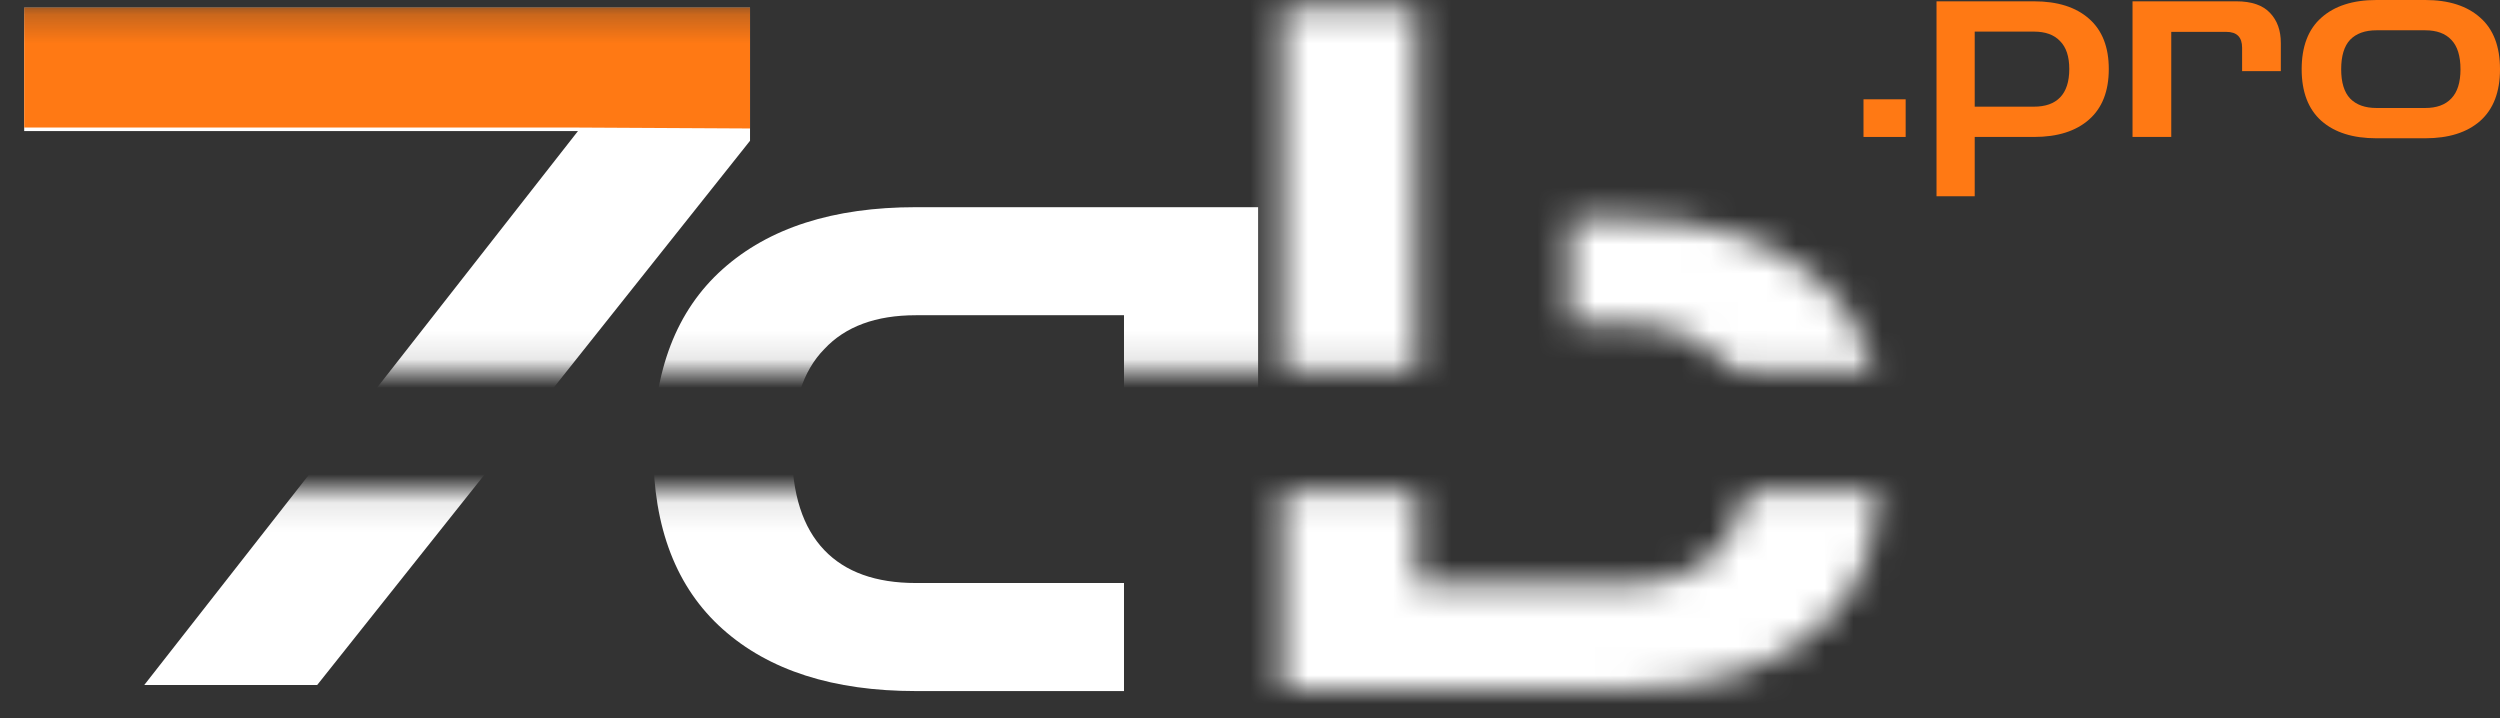 <svg width="87" height="25" viewBox="0 0 87 25" fill="none" xmlns="http://www.w3.org/2000/svg">
<rect x="0" y="0" width="87" height="25" fill="#333333" stroke="none"/>
<mask id="mask0_0_1" style="mask-type:alpha" maskUnits="userSpaceOnUse" x="0" y="0" width="66" height="37">
<path d="M0 0.261H65.673V12.891H0V0.261Z" fill="#D9D9D9"/>
<path d="M0 17.101H65.673V36.466H0V17.101Z" fill="#D9D9D9"/>
</mask>
<g mask="url(#mask0_0_1)">
<path d="M5.021 23.837L20.114 4.56H0.842V0.261H26.101V4.899L11.039 23.837H5.021Z" fill="white"/>
<path d="M20.114 4.439H0.842V0.261H26.101V4.471L20.114 4.439Z" fill="#FF7914"/>
<mask id="mask1_0_1" style="mask-type:alpha" maskUnits="userSpaceOnUse" x="44" y="-2" width="22" height="26">
<path d="M44.624 23.994V-2H49.291V23.994H44.624ZM45.429 23.994V20.338H56.533C57.927 20.338 58.989 19.967 59.719 19.225C60.47 18.462 60.846 17.328 60.846 15.823C60.846 14.297 60.47 13.163 59.719 12.421C58.989 11.658 57.927 11.277 56.533 11.277H54.633V7.62H56.533C59.408 7.62 61.65 8.32 63.259 9.719C64.869 11.118 65.673 13.153 65.673 15.823C65.673 18.473 64.869 20.497 63.259 21.896C61.65 23.295 59.408 23.994 56.533 23.994H45.429Z" fill="white"/>
</mask>
<g mask="url(#mask1_0_1)">
<path d="M40 -2H71V29H40V-2Z" fill="white"/>
</g>
<path d="M43.782 15.646V7.21L39.115 7.21L39.115 15.646H43.782ZM39.115 24.049V20.289H31.874C30.479 20.289 29.417 19.908 28.687 19.145C27.936 18.36 27.561 17.194 27.561 15.646C27.561 14.076 27.936 12.91 28.687 12.147C29.417 11.363 30.479 10.97 31.874 10.97H42.656V7.21H31.874C28.998 7.21 26.756 7.929 25.147 9.368C23.538 10.807 22.733 12.899 22.733 15.646C22.733 18.371 23.538 20.453 25.147 21.891C26.756 23.33 28.998 24.049 31.874 24.049H39.115Z" fill="white"/>
</g>
<path d="M82.701 4.812C81.882 4.812 81.244 4.611 80.785 4.207C80.327 3.798 80.098 3.199 80.098 2.411C80.098 1.616 80.327 1.017 80.785 0.614C81.244 0.205 81.882 0 82.701 0H84.397C85.216 0 85.854 0.205 86.312 0.614C86.771 1.017 87 1.616 87 2.411C87 3.199 86.771 3.798 86.312 4.207C85.854 4.611 85.216 4.812 84.397 4.812H82.701ZM82.701 3.758H84.397C84.794 3.758 85.097 3.648 85.304 3.428C85.518 3.208 85.625 2.869 85.625 2.411C85.625 1.946 85.518 1.604 85.304 1.384C85.097 1.164 84.794 1.054 84.397 1.054H82.701C82.304 1.054 81.998 1.164 81.784 1.384C81.577 1.604 81.473 1.946 81.473 2.411C81.473 2.869 81.577 3.208 81.784 3.428C81.998 3.648 82.304 3.758 82.701 3.758Z" fill="#FF7914"/>
<path d="M74.212 4.766V0.046H77.824C78.355 0.046 78.746 0.18 78.997 0.449C79.248 0.712 79.373 1.06 79.373 1.494V2.475H78.025V1.659C78.025 1.292 77.842 1.109 77.475 1.109H75.56V4.766H74.212Z" fill="#FF7914"/>
<path d="M67.391 6.829V0.046H70.783C71.602 0.046 72.24 0.247 72.698 0.651C73.157 1.054 73.386 1.638 73.386 2.402C73.386 3.171 73.157 3.758 72.698 4.161C72.24 4.565 71.602 4.766 70.783 4.766H68.72V6.829H67.391ZM70.783 1.1H68.72V3.712H70.783C71.18 3.712 71.483 3.605 71.69 3.391C71.904 3.171 72.011 2.841 72.011 2.402C72.011 1.968 71.904 1.644 71.69 1.43C71.483 1.21 71.18 1.1 70.783 1.1Z" fill="#FF7914"/>
<path d="M64.85 4.766V3.456H66.317V4.766H64.85Z" fill="#FF7914"/>
</svg>
